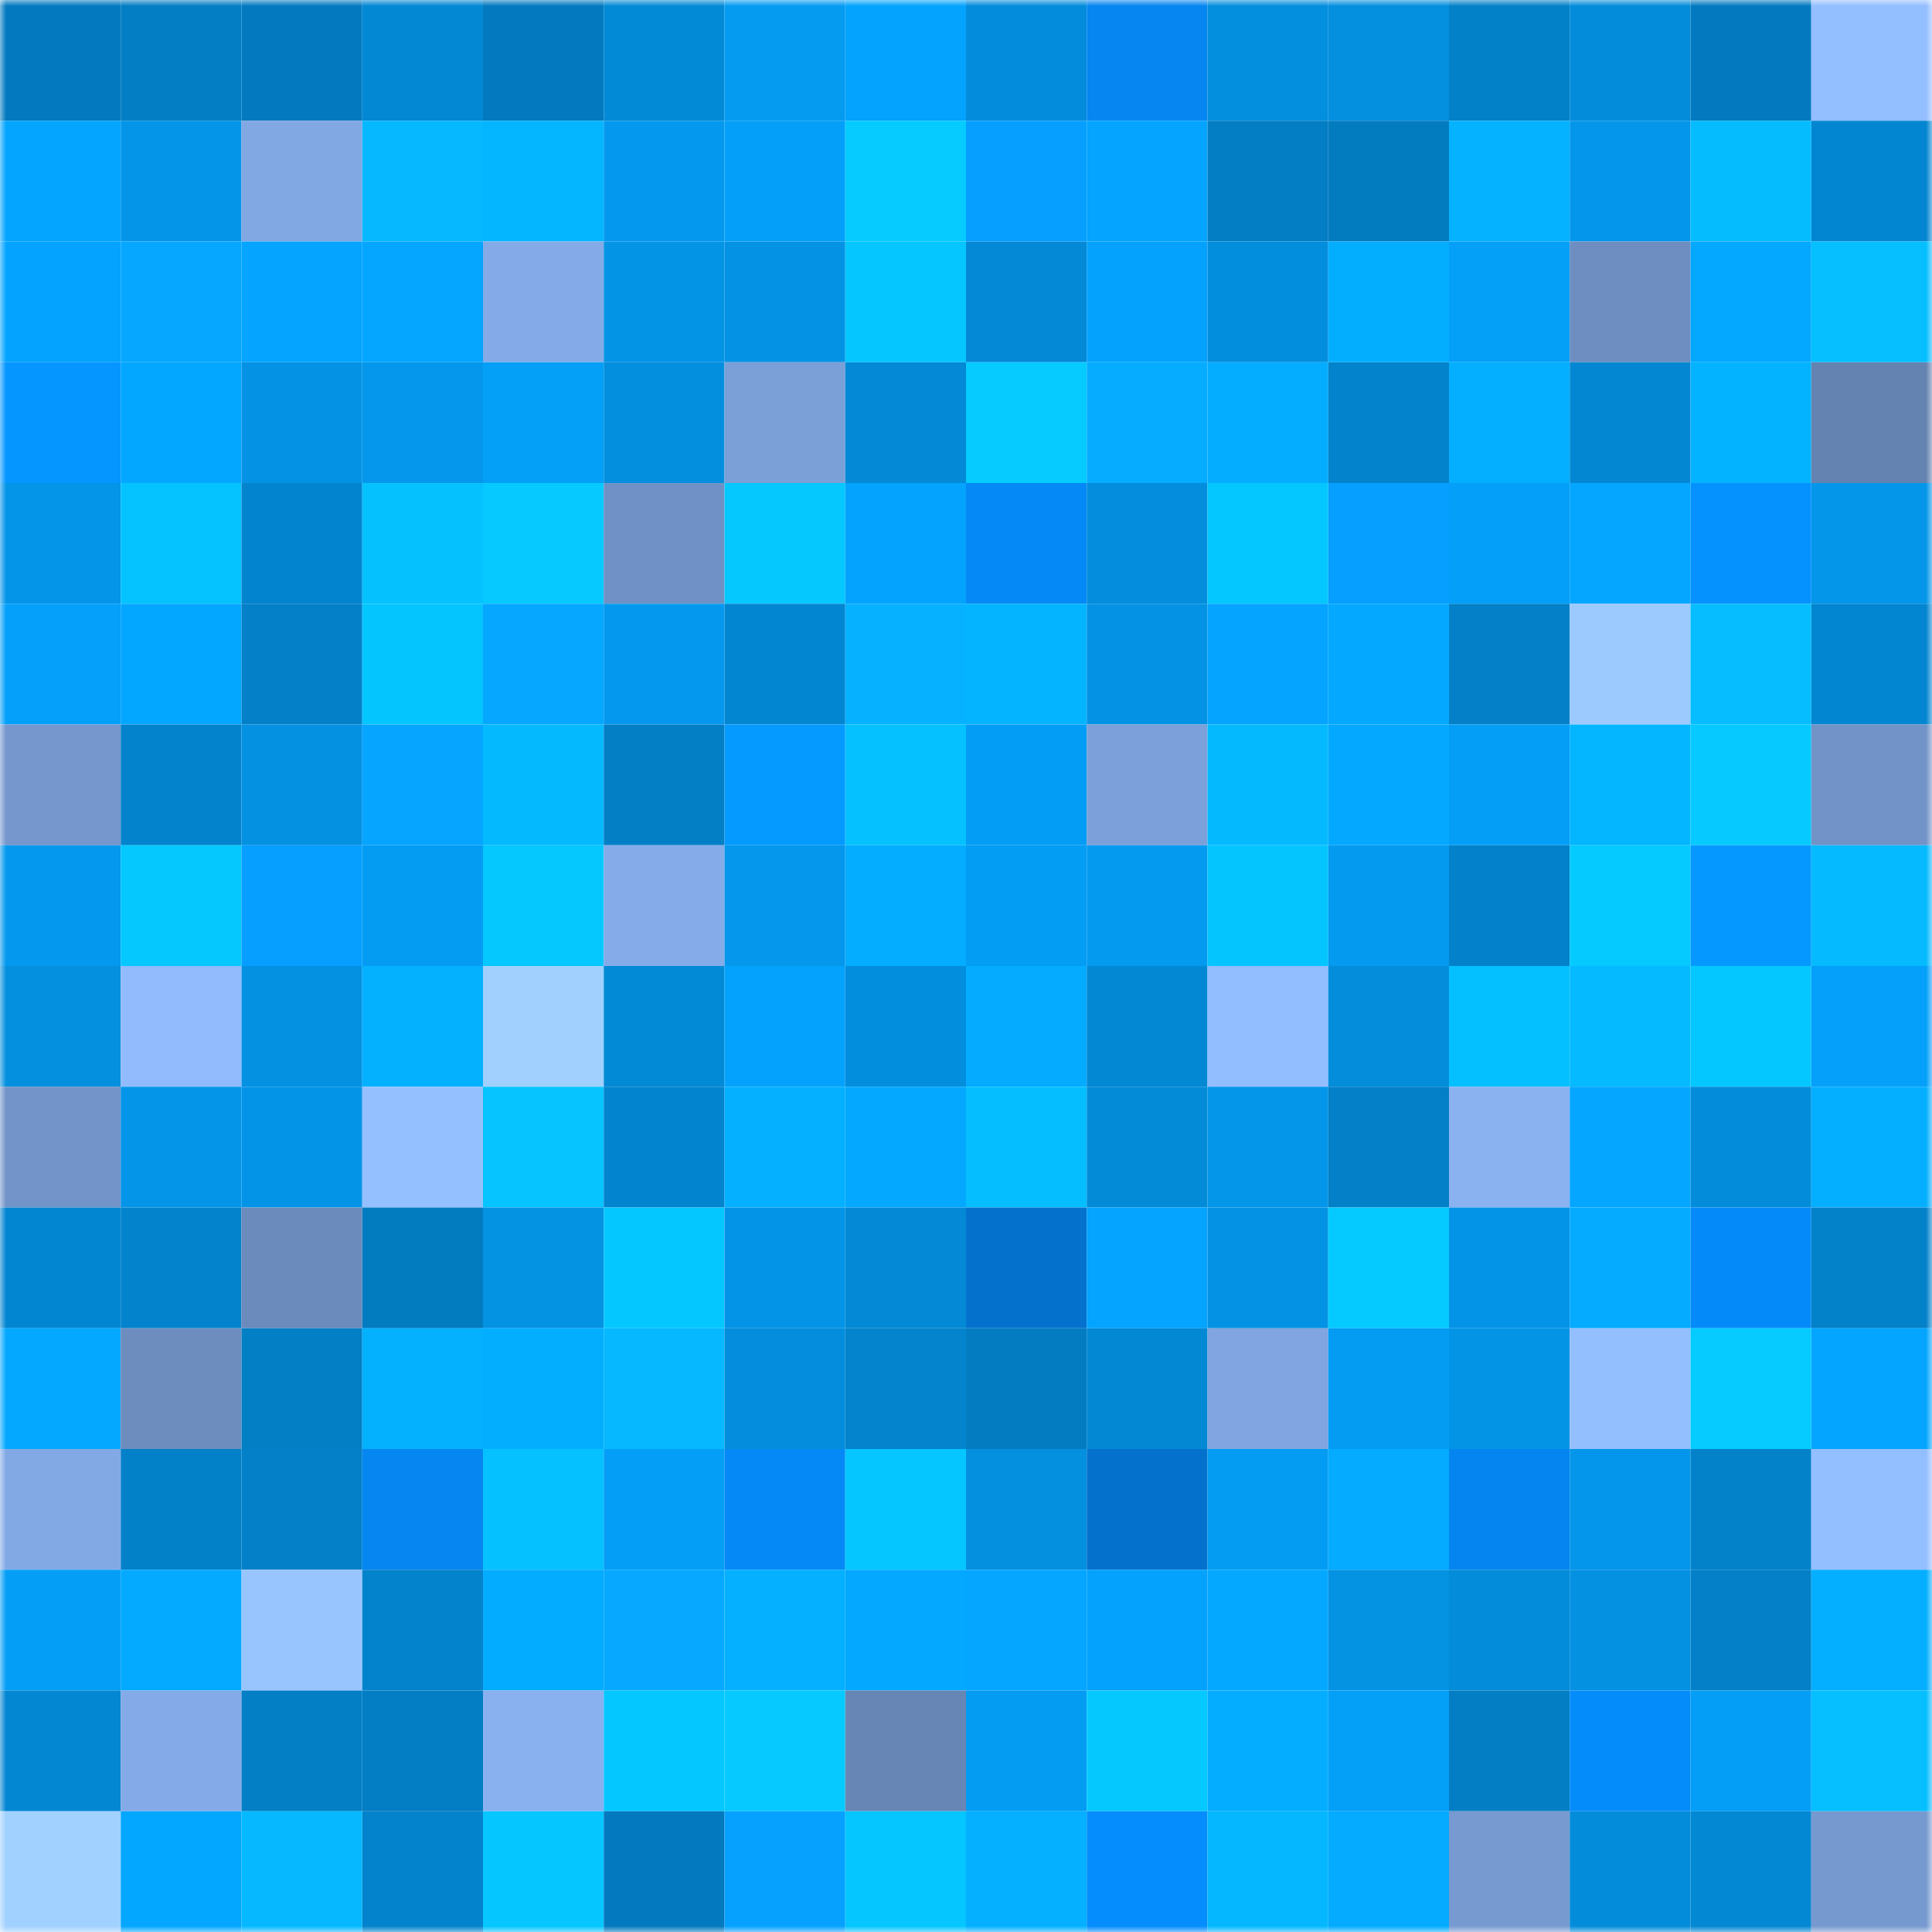 <svg viewBox="0 0 160 160" fill="none" role="img" xmlns="http://www.w3.org/2000/svg" width="240" height="240" name="ens%2Cdirtyram.eth"><mask id="1344985095" mask-type="alpha" maskUnits="userSpaceOnUse" x="0" y="0" width="160" height="160"><rect width="160" height="160" fill="#FFFFFF"></rect></mask><g mask="url(#1344985095)"><rect x="0" y="0" width="10" height="10" fill="#037abf"></rect><rect x="10" y="0" width="10" height="10" fill="#037ec4"></rect><rect x="20" y="0" width="10" height="10" fill="#037abf"></rect><rect x="30" y="0" width="10" height="10" fill="#0388d3"></rect><rect x="40" y="0" width="10" height="10" fill="#037abf"></rect><rect x="50" y="0" width="10" height="10" fill="#038ad6"></rect><rect x="60" y="0" width="10" height="10" fill="#049bf1"></rect><rect x="70" y="0" width="10" height="10" fill="#04a3fd"></rect><rect x="80" y="0" width="10" height="10" fill="#038cdb"></rect><rect x="90" y="0" width="10" height="10" fill="#0586f1"></rect><rect x="100" y="0" width="10" height="10" fill="#038ede"></rect><rect x="110" y="0" width="10" height="10" fill="#048fdf"></rect><rect x="120" y="0" width="10" height="10" fill="#0381c8"></rect><rect x="130" y="0" width="10" height="10" fill="#038cda"></rect><rect x="140" y="0" width="10" height="10" fill="#037abf"></rect><rect x="150" y="0" width="10" height="10" fill="#93beff"></rect><rect x="0" y="10" width="10" height="10" fill="#04a5ff"></rect><rect x="10" y="10" width="10" height="10" fill="#0495e8"></rect><rect x="20" y="10" width="10" height="10" fill="#82a8e4"></rect><rect x="30" y="10" width="10" height="10" fill="#05b8ff"></rect><rect x="40" y="10" width="10" height="10" fill="#04b6ff"></rect><rect x="50" y="10" width="10" height="10" fill="#0499ee"></rect><rect x="60" y="10" width="10" height="10" fill="#049ff8"></rect><rect x="70" y="10" width="10" height="10" fill="#05cbff"></rect><rect x="80" y="10" width="10" height="10" fill="#069fff"></rect><rect x="90" y="10" width="10" height="10" fill="#04a4ff"></rect><rect x="100" y="10" width="10" height="10" fill="#037dc3"></rect><rect x="110" y="10" width="10" height="10" fill="#037bbf"></rect><rect x="120" y="10" width="10" height="10" fill="#04b2ff"></rect><rect x="130" y="10" width="10" height="10" fill="#0496ea"></rect><rect x="140" y="10" width="10" height="10" fill="#05bcff"></rect><rect x="150" y="10" width="10" height="10" fill="#0386d1"></rect><rect x="0" y="20" width="10" height="10" fill="#04a3ff"></rect><rect x="10" y="20" width="10" height="10" fill="#06a8ff"></rect><rect x="20" y="20" width="10" height="10" fill="#04a4ff"></rect><rect x="30" y="20" width="10" height="10" fill="#04a6ff"></rect><rect x="40" y="20" width="10" height="10" fill="#84abe8"></rect><rect x="50" y="20" width="10" height="10" fill="#0494e6"></rect><rect x="60" y="20" width="10" height="10" fill="#0493e4"></rect><rect x="70" y="20" width="10" height="10" fill="#05c6ff"></rect><rect x="80" y="20" width="10" height="10" fill="#0389d6"></rect><rect x="90" y="20" width="10" height="10" fill="#04a2fc"></rect><rect x="100" y="20" width="10" height="10" fill="#038edd"></rect><rect x="110" y="20" width="10" height="10" fill="#04aeff"></rect><rect x="120" y="20" width="10" height="10" fill="#049ff7"></rect><rect x="130" y="20" width="10" height="10" fill="#6e8ec1"></rect><rect x="140" y="20" width="10" height="10" fill="#04a8ff"></rect><rect x="150" y="20" width="10" height="10" fill="#05bfff"></rect><rect x="0" y="30" width="10" height="10" fill="#0596ff"></rect><rect x="10" y="30" width="10" height="10" fill="#04a7ff"></rect><rect x="20" y="30" width="10" height="10" fill="#0492e4"></rect><rect x="30" y="30" width="10" height="10" fill="#0497eb"></rect><rect x="40" y="30" width="10" height="10" fill="#049ff7"></rect><rect x="50" y="30" width="10" height="10" fill="#048fde"></rect><rect x="60" y="30" width="10" height="10" fill="#7b9fd7"></rect><rect x="70" y="30" width="10" height="10" fill="#0389d5"></rect><rect x="80" y="30" width="10" height="10" fill="#05cbff"></rect><rect x="90" y="30" width="10" height="10" fill="#06acff"></rect><rect x="100" y="30" width="10" height="10" fill="#04adff"></rect><rect x="110" y="30" width="10" height="10" fill="#0383cb"></rect><rect x="120" y="30" width="10" height="10" fill="#04afff"></rect><rect x="130" y="30" width="10" height="10" fill="#0387d2"></rect><rect x="140" y="30" width="10" height="10" fill="#04b3ff"></rect><rect x="150" y="30" width="10" height="10" fill="#6583b1"></rect><rect x="0" y="40" width="10" height="10" fill="#0495e8"></rect><rect x="10" y="40" width="10" height="10" fill="#05c3ff"></rect><rect x="20" y="40" width="10" height="10" fill="#0384ce"></rect><rect x="30" y="40" width="10" height="10" fill="#05c2ff"></rect><rect x="40" y="40" width="10" height="10" fill="#05c9ff"></rect><rect x="50" y="40" width="10" height="10" fill="#7091c5"></rect><rect x="60" y="40" width="10" height="10" fill="#05c8ff"></rect><rect x="70" y="40" width="10" height="10" fill="#04a3fd"></rect><rect x="80" y="40" width="10" height="10" fill="#0589f6"></rect><rect x="90" y="40" width="10" height="10" fill="#038ddc"></rect><rect x="100" y="40" width="10" height="10" fill="#05c7ff"></rect><rect x="110" y="40" width="10" height="10" fill="#069eff"></rect><rect x="120" y="40" width="10" height="10" fill="#049ff8"></rect><rect x="130" y="40" width="10" height="10" fill="#04a6ff"></rect><rect x="140" y="40" width="10" height="10" fill="#0592ff"></rect><rect x="150" y="40" width="10" height="10" fill="#0496e9"></rect><rect x="0" y="50" width="10" height="10" fill="#04a0fa"></rect><rect x="10" y="50" width="10" height="10" fill="#04a7ff"></rect><rect x="20" y="50" width="10" height="10" fill="#0380c7"></rect><rect x="30" y="50" width="10" height="10" fill="#05c5ff"></rect><rect x="40" y="50" width="10" height="10" fill="#06a7ff"></rect><rect x="50" y="50" width="10" height="10" fill="#0499ee"></rect><rect x="60" y="50" width="10" height="10" fill="#0386d1"></rect><rect x="70" y="50" width="10" height="10" fill="#06b1ff"></rect><rect x="80" y="50" width="10" height="10" fill="#04b4ff"></rect><rect x="90" y="50" width="10" height="10" fill="#0493e4"></rect><rect x="100" y="50" width="10" height="10" fill="#04a4ff"></rect><rect x="110" y="50" width="10" height="10" fill="#04a9ff"></rect><rect x="120" y="50" width="10" height="10" fill="#0380c7"></rect><rect x="130" y="50" width="10" height="10" fill="#9ccaff"></rect><rect x="140" y="50" width="10" height="10" fill="#05bdff"></rect><rect x="150" y="50" width="10" height="10" fill="#0386d1"></rect><rect x="0" y="60" width="10" height="10" fill="#7597cd"></rect><rect x="10" y="60" width="10" height="10" fill="#0383cc"></rect><rect x="20" y="60" width="10" height="10" fill="#0491e2"></rect><rect x="30" y="60" width="10" height="10" fill="#06a5ff"></rect><rect x="40" y="60" width="10" height="10" fill="#05b9ff"></rect><rect x="50" y="60" width="10" height="10" fill="#037fc6"></rect><rect x="60" y="60" width="10" height="10" fill="#059aff"></rect><rect x="70" y="60" width="10" height="10" fill="#05c1ff"></rect><rect x="80" y="60" width="10" height="10" fill="#049df5"></rect><rect x="90" y="60" width="10" height="10" fill="#7ca0d9"></rect><rect x="100" y="60" width="10" height="10" fill="#05b9ff"></rect><rect x="110" y="60" width="10" height="10" fill="#04a9ff"></rect><rect x="120" y="60" width="10" height="10" fill="#049ef7"></rect><rect x="130" y="60" width="10" height="10" fill="#04b5ff"></rect><rect x="140" y="60" width="10" height="10" fill="#05c9ff"></rect><rect x="150" y="60" width="10" height="10" fill="#7293c7"></rect><rect x="0" y="70" width="10" height="10" fill="#0499ee"></rect><rect x="10" y="70" width="10" height="10" fill="#05c8ff"></rect><rect x="20" y="70" width="10" height="10" fill="#069fff"></rect><rect x="30" y="70" width="10" height="10" fill="#049cf3"></rect><rect x="40" y="70" width="10" height="10" fill="#05c8ff"></rect><rect x="50" y="70" width="10" height="10" fill="#85ace9"></rect><rect x="60" y="70" width="10" height="10" fill="#0497eb"></rect><rect x="70" y="70" width="10" height="10" fill="#04adff"></rect><rect x="80" y="70" width="10" height="10" fill="#049df4"></rect><rect x="90" y="70" width="10" height="10" fill="#049af0"></rect><rect x="100" y="70" width="10" height="10" fill="#05c5ff"></rect><rect x="110" y="70" width="10" height="10" fill="#049aef"></rect><rect x="120" y="70" width="10" height="10" fill="#0382cb"></rect><rect x="130" y="70" width="10" height="10" fill="#05caff"></rect><rect x="140" y="70" width="10" height="10" fill="#0599ff"></rect><rect x="150" y="70" width="10" height="10" fill="#05baff"></rect><rect x="0" y="80" width="10" height="10" fill="#048fdf"></rect><rect x="10" y="80" width="10" height="10" fill="#91bbfd"></rect><rect x="20" y="80" width="10" height="10" fill="#0491e2"></rect><rect x="30" y="80" width="10" height="10" fill="#04b1ff"></rect><rect x="40" y="80" width="10" height="10" fill="#a1d0ff"></rect><rect x="50" y="80" width="10" height="10" fill="#038ad6"></rect><rect x="60" y="80" width="10" height="10" fill="#04a2fc"></rect><rect x="70" y="80" width="10" height="10" fill="#038edd"></rect><rect x="80" y="80" width="10" height="10" fill="#04abff"></rect><rect x="90" y="80" width="10" height="10" fill="#0388d4"></rect><rect x="100" y="80" width="10" height="10" fill="#92bdff"></rect><rect x="110" y="80" width="10" height="10" fill="#038ddb"></rect><rect x="120" y="80" width="10" height="10" fill="#05c0ff"></rect><rect x="130" y="80" width="10" height="10" fill="#05baff"></rect><rect x="140" y="80" width="10" height="10" fill="#05c7ff"></rect><rect x="150" y="80" width="10" height="10" fill="#04a0f9"></rect><rect x="0" y="90" width="10" height="10" fill="#7294c8"></rect><rect x="10" y="90" width="10" height="10" fill="#0495e8"></rect><rect x="20" y="90" width="10" height="10" fill="#0494e7"></rect><rect x="30" y="90" width="10" height="10" fill="#94c0ff"></rect><rect x="40" y="90" width="10" height="10" fill="#05c4ff"></rect><rect x="50" y="90" width="10" height="10" fill="#0384ce"></rect><rect x="60" y="90" width="10" height="10" fill="#04b0ff"></rect><rect x="70" y="90" width="10" height="10" fill="#04a8ff"></rect><rect x="80" y="90" width="10" height="10" fill="#05beff"></rect><rect x="90" y="90" width="10" height="10" fill="#038bd8"></rect><rect x="100" y="90" width="10" height="10" fill="#0496e9"></rect><rect x="110" y="90" width="10" height="10" fill="#0380c7"></rect><rect x="120" y="90" width="10" height="10" fill="#8ab2f1"></rect><rect x="130" y="90" width="10" height="10" fill="#04a6ff"></rect><rect x="140" y="90" width="10" height="10" fill="#038cda"></rect><rect x="150" y="90" width="10" height="10" fill="#04afff"></rect><rect x="0" y="100" width="10" height="10" fill="#0386d1"></rect><rect x="10" y="100" width="10" height="10" fill="#0383cc"></rect><rect x="20" y="100" width="10" height="10" fill="#6b8bbc"></rect><rect x="30" y="100" width="10" height="10" fill="#037bbf"></rect><rect x="40" y="100" width="10" height="10" fill="#0492e3"></rect><rect x="50" y="100" width="10" height="10" fill="#05c7ff"></rect><rect x="60" y="100" width="10" height="10" fill="#0494e7"></rect><rect x="70" y="100" width="10" height="10" fill="#0389d5"></rect><rect x="80" y="100" width="10" height="10" fill="#0472cd"></rect><rect x="90" y="100" width="10" height="10" fill="#04a4ff"></rect><rect x="100" y="100" width="10" height="10" fill="#0493e4"></rect><rect x="110" y="100" width="10" height="10" fill="#05caff"></rect><rect x="120" y="100" width="10" height="10" fill="#0494e7"></rect><rect x="130" y="100" width="10" height="10" fill="#04abff"></rect><rect x="140" y="100" width="10" height="10" fill="#058bf9"></rect><rect x="150" y="100" width="10" height="10" fill="#0381c9"></rect><rect x="0" y="110" width="10" height="10" fill="#04a9ff"></rect><rect x="10" y="110" width="10" height="10" fill="#6d8dbf"></rect><rect x="20" y="110" width="10" height="10" fill="#037fc5"></rect><rect x="30" y="110" width="10" height="10" fill="#04b1ff"></rect><rect x="40" y="110" width="10" height="10" fill="#04aeff"></rect><rect x="50" y="110" width="10" height="10" fill="#05b8ff"></rect><rect x="60" y="110" width="10" height="10" fill="#038ddc"></rect><rect x="70" y="110" width="10" height="10" fill="#0384cd"></rect><rect x="80" y="110" width="10" height="10" fill="#037cc1"></rect><rect x="90" y="110" width="10" height="10" fill="#0388d4"></rect><rect x="100" y="110" width="10" height="10" fill="#80a5e0"></rect><rect x="110" y="110" width="10" height="10" fill="#049cf3"></rect><rect x="120" y="110" width="10" height="10" fill="#0494e6"></rect><rect x="130" y="110" width="10" height="10" fill="#94bfff"></rect><rect x="140" y="110" width="10" height="10" fill="#05cbff"></rect><rect x="150" y="110" width="10" height="10" fill="#04a5ff"></rect><rect x="0" y="120" width="10" height="10" fill="#83a9e5"></rect><rect x="10" y="120" width="10" height="10" fill="#0381c8"></rect><rect x="20" y="120" width="10" height="10" fill="#0380c7"></rect><rect x="30" y="120" width="10" height="10" fill="#0586f0"></rect><rect x="40" y="120" width="10" height="10" fill="#05c1ff"></rect><rect x="50" y="120" width="10" height="10" fill="#049ef6"></rect><rect x="60" y="120" width="10" height="10" fill="#0589f6"></rect><rect x="70" y="120" width="10" height="10" fill="#05c6ff"></rect><rect x="80" y="120" width="10" height="10" fill="#048fdf"></rect><rect x="90" y="120" width="10" height="10" fill="#0472cd"></rect><rect x="100" y="120" width="10" height="10" fill="#049cf3"></rect><rect x="110" y="120" width="10" height="10" fill="#04abff"></rect><rect x="120" y="120" width="10" height="10" fill="#0585ef"></rect><rect x="130" y="120" width="10" height="10" fill="#0496ea"></rect><rect x="140" y="120" width="10" height="10" fill="#0382ca"></rect><rect x="150" y="120" width="10" height="10" fill="#93beff"></rect><rect x="0" y="130" width="10" height="10" fill="#049ef6"></rect><rect x="10" y="130" width="10" height="10" fill="#04aaff"></rect><rect x="20" y="130" width="10" height="10" fill="#99c5ff"></rect><rect x="30" y="130" width="10" height="10" fill="#0383cb"></rect><rect x="40" y="130" width="10" height="10" fill="#04acff"></rect><rect x="50" y="130" width="10" height="10" fill="#06a9ff"></rect><rect x="60" y="130" width="10" height="10" fill="#04b0ff"></rect><rect x="70" y="130" width="10" height="10" fill="#04a8ff"></rect><rect x="80" y="130" width="10" height="10" fill="#04a6ff"></rect><rect x="90" y="130" width="10" height="10" fill="#04a2fc"></rect><rect x="100" y="130" width="10" height="10" fill="#04a8ff"></rect><rect x="110" y="130" width="10" height="10" fill="#0492e3"></rect><rect x="120" y="130" width="10" height="10" fill="#038cd9"></rect><rect x="130" y="130" width="10" height="10" fill="#0491e2"></rect><rect x="140" y="130" width="10" height="10" fill="#0380c7"></rect><rect x="150" y="130" width="10" height="10" fill="#04afff"></rect><rect x="0" y="140" width="10" height="10" fill="#0387d2"></rect><rect x="10" y="140" width="10" height="10" fill="#84abe7"></rect><rect x="20" y="140" width="10" height="10" fill="#037fc6"></rect><rect x="30" y="140" width="10" height="10" fill="#037dc3"></rect><rect x="40" y="140" width="10" height="10" fill="#89b1f0"></rect><rect x="50" y="140" width="10" height="10" fill="#05c7ff"></rect><rect x="60" y="140" width="10" height="10" fill="#05c9ff"></rect><rect x="70" y="140" width="10" height="10" fill="#6786b5"></rect><rect x="80" y="140" width="10" height="10" fill="#049cf3"></rect><rect x="90" y="140" width="10" height="10" fill="#05c8ff"></rect><rect x="100" y="140" width="10" height="10" fill="#04adff"></rect><rect x="110" y="140" width="10" height="10" fill="#049ff7"></rect><rect x="120" y="140" width="10" height="10" fill="#037ec4"></rect><rect x="130" y="140" width="10" height="10" fill="#058cfb"></rect><rect x="140" y="140" width="10" height="10" fill="#049ef6"></rect><rect x="150" y="140" width="10" height="10" fill="#05bfff"></rect><rect x="0" y="150" width="10" height="10" fill="#a1d1ff"></rect><rect x="10" y="150" width="10" height="10" fill="#04a7ff"></rect><rect x="20" y="150" width="10" height="10" fill="#05b8ff"></rect><rect x="30" y="150" width="10" height="10" fill="#0383cb"></rect><rect x="40" y="150" width="10" height="10" fill="#05c6ff"></rect><rect x="50" y="150" width="10" height="10" fill="#037abf"></rect><rect x="60" y="150" width="10" height="10" fill="#06a1ff"></rect><rect x="70" y="150" width="10" height="10" fill="#05c6ff"></rect><rect x="80" y="150" width="10" height="10" fill="#04b0ff"></rect><rect x="90" y="150" width="10" height="10" fill="#058dfd"></rect><rect x="100" y="150" width="10" height="10" fill="#04b7ff"></rect><rect x="110" y="150" width="10" height="10" fill="#04abff"></rect><rect x="120" y="150" width="10" height="10" fill="#779ad1"></rect><rect x="130" y="150" width="10" height="10" fill="#038cda"></rect><rect x="140" y="150" width="10" height="10" fill="#0388d3"></rect><rect x="150" y="150" width="10" height="10" fill="#7699cf"></rect></g></svg>